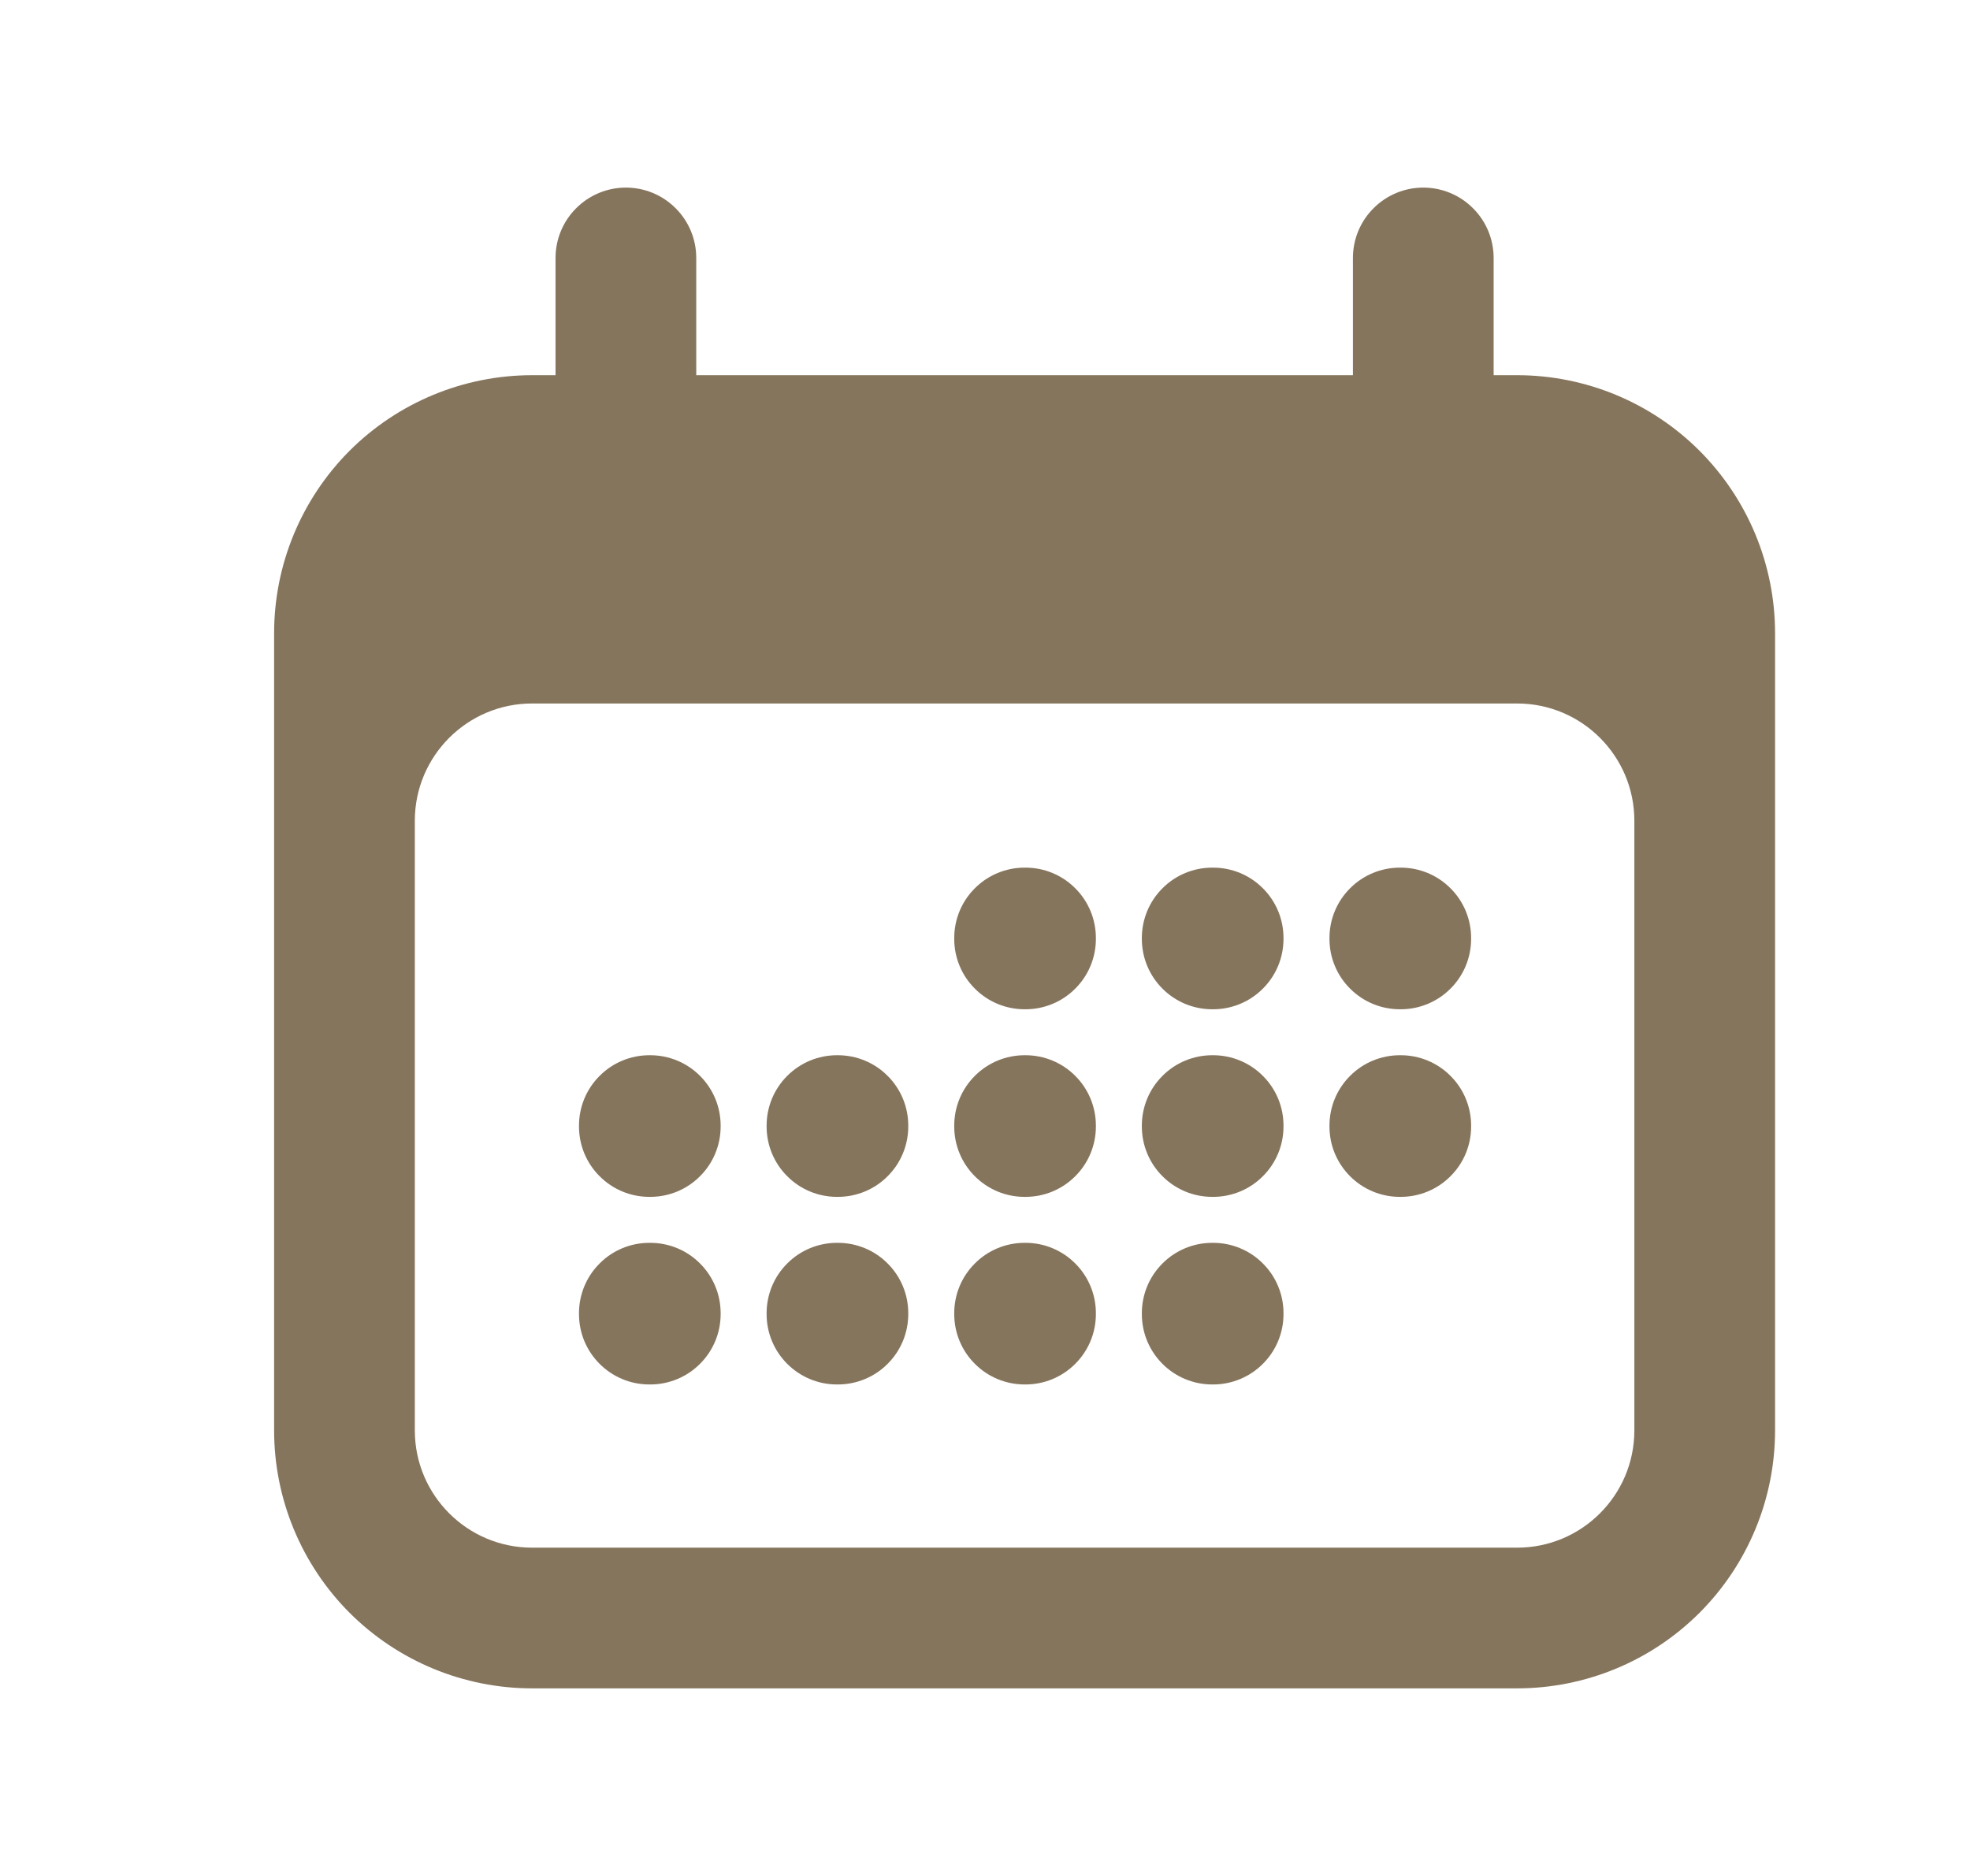 <svg width="21" height="20" viewBox="0 0 21 20" fill="none" xmlns="http://www.w3.org/2000/svg">
<path d="M6.172 12C6.172 11.801 6.251 11.61 6.392 11.47C6.532 11.329 6.723 11.25 6.922 11.25H6.932C7.131 11.25 7.322 11.329 7.462 11.47C7.603 11.61 7.682 11.801 7.682 12V12.01C7.682 12.209 7.603 12.4 7.462 12.54C7.322 12.681 7.131 12.76 6.932 12.76H6.922C6.723 12.76 6.532 12.681 6.392 12.54C6.251 12.4 6.172 12.209 6.172 12.01V12ZM6.922 13.25C6.723 13.25 6.532 13.329 6.392 13.47C6.251 13.61 6.172 13.801 6.172 14V14.01C6.172 14.424 6.508 14.76 6.922 14.76H6.932C7.131 14.76 7.322 14.681 7.462 14.54C7.603 14.4 7.682 14.209 7.682 14.01V14C7.682 13.801 7.603 13.61 7.462 13.47C7.322 13.329 7.131 13.25 6.932 13.25H6.922ZM8.172 12C8.172 11.801 8.251 11.61 8.392 11.47C8.532 11.329 8.723 11.25 8.922 11.25H8.932C9.131 11.25 9.322 11.329 9.462 11.47C9.603 11.61 9.682 11.801 9.682 12V12.01C9.682 12.209 9.603 12.4 9.462 12.54C9.322 12.681 9.131 12.76 8.932 12.76H8.922C8.723 12.76 8.532 12.681 8.392 12.54C8.251 12.4 8.172 12.209 8.172 12.01V12ZM8.922 13.25C8.723 13.25 8.532 13.329 8.392 13.47C8.251 13.61 8.172 13.801 8.172 14V14.01C8.172 14.424 8.508 14.76 8.922 14.76H8.932C9.131 14.76 9.322 14.681 9.462 14.54C9.603 14.4 9.682 14.209 9.682 14.01V14C9.682 13.801 9.603 13.61 9.462 13.47C9.322 13.329 9.131 13.25 8.932 13.25H8.922ZM10.172 10C10.172 9.801 10.251 9.61 10.392 9.47C10.532 9.329 10.723 9.25 10.922 9.25H10.932C11.131 9.25 11.322 9.329 11.462 9.47C11.603 9.61 11.682 9.801 11.682 10V10.01C11.682 10.209 11.603 10.4 11.462 10.54C11.322 10.681 11.131 10.76 10.932 10.76H10.922C10.723 10.76 10.532 10.681 10.392 10.54C10.251 10.4 10.172 10.209 10.172 10.01V10ZM10.922 11.25C10.723 11.25 10.532 11.329 10.392 11.47C10.251 11.61 10.172 11.801 10.172 12V12.01C10.172 12.424 10.508 12.76 10.922 12.76H10.932C11.131 12.76 11.322 12.681 11.462 12.54C11.603 12.4 11.682 12.209 11.682 12.01V12C11.682 11.801 11.603 11.61 11.462 11.47C11.322 11.329 11.131 11.25 10.932 11.25H10.922ZM10.172 14C10.172 13.801 10.251 13.61 10.392 13.47C10.532 13.329 10.723 13.25 10.922 13.25H10.932C11.131 13.25 11.322 13.329 11.462 13.47C11.603 13.61 11.682 13.801 11.682 14V14.01C11.682 14.209 11.603 14.4 11.462 14.54C11.322 14.681 11.131 14.76 10.932 14.76H10.922C10.723 14.76 10.532 14.681 10.392 14.54C10.251 14.4 10.172 14.209 10.172 14.01V14ZM12.922 9.25C12.723 9.25 12.532 9.329 12.392 9.47C12.251 9.61 12.172 9.801 12.172 10V10.01C12.172 10.424 12.508 10.76 12.922 10.76H12.932C13.131 10.76 13.322 10.681 13.462 10.54C13.603 10.4 13.682 10.209 13.682 10.01V10C13.682 9.801 13.603 9.61 13.462 9.47C13.322 9.329 13.131 9.25 12.932 9.25H12.922ZM12.172 12C12.172 11.801 12.251 11.61 12.392 11.47C12.532 11.329 12.723 11.25 12.922 11.25H12.932C13.131 11.25 13.322 11.329 13.462 11.47C13.603 11.61 13.682 11.801 13.682 12V12.01C13.682 12.209 13.603 12.4 13.462 12.54C13.322 12.681 13.131 12.76 12.932 12.76H12.922C12.723 12.76 12.532 12.681 12.392 12.54C12.251 12.4 12.172 12.209 12.172 12.01V12ZM12.922 13.25C12.723 13.25 12.532 13.329 12.392 13.47C12.251 13.61 12.172 13.801 12.172 14V14.01C12.172 14.424 12.508 14.76 12.922 14.76H12.932C13.131 14.76 13.322 14.681 13.462 14.54C13.603 14.4 13.682 14.209 13.682 14.01V14C13.682 13.801 13.603 13.61 13.462 13.47C13.322 13.329 13.131 13.25 12.932 13.25H12.922ZM14.172 10C14.172 9.801 14.251 9.61 14.392 9.47C14.532 9.329 14.723 9.25 14.922 9.25H14.932C15.131 9.25 15.322 9.329 15.462 9.47C15.603 9.61 15.682 9.801 15.682 10V10.01C15.682 10.209 15.603 10.4 15.462 10.54C15.322 10.681 15.131 10.76 14.932 10.76H14.922C14.723 10.76 14.532 10.681 14.392 10.54C14.251 10.4 14.172 10.209 14.172 10.01V10ZM14.922 11.25C14.723 11.25 14.532 11.329 14.392 11.47C14.251 11.61 14.172 11.801 14.172 12V12.01C14.172 12.424 14.508 12.76 14.922 12.76H14.932C15.131 12.76 15.322 12.681 15.462 12.54C15.603 12.4 15.682 12.209 15.682 12.01V12C15.682 11.801 15.603 11.61 15.462 11.47C15.322 11.329 15.131 11.25 14.932 11.25H14.922Z" fill="#86755D"/>
<path fill-rule="evenodd" clip-rule="evenodd" d="M6.672 2C6.871 2 7.062 2.079 7.202 2.22C7.343 2.36 7.422 2.551 7.422 2.75V4H14.422V2.75C14.422 2.551 14.501 2.36 14.642 2.22C14.782 2.079 14.973 2 15.172 2C15.371 2 15.562 2.079 15.702 2.22C15.843 2.36 15.922 2.551 15.922 2.75V4H16.172C16.901 4 17.601 4.29 18.116 4.805C18.632 5.321 18.922 6.021 18.922 6.75V15.25C18.922 15.979 18.632 16.679 18.116 17.195C17.601 17.71 16.901 18 16.172 18H5.672C4.943 18 4.243 17.71 3.727 17.195C3.212 16.679 2.922 15.979 2.922 15.25V6.75C2.922 6.021 3.212 5.321 3.727 4.805C4.243 4.29 4.943 4 5.672 4H5.922V2.75C5.922 2.551 6.001 2.36 6.142 2.22C6.282 2.079 6.473 2 6.672 2ZM5.672 7.5C4.982 7.5 4.422 8.06 4.422 8.75V15.25C4.422 15.94 4.982 16.5 5.672 16.5H16.172C16.862 16.5 17.422 15.94 17.422 15.25V8.75C17.422 8.06 16.862 7.5 16.172 7.5H5.672Z" fill="#86755D"/>
</svg>

